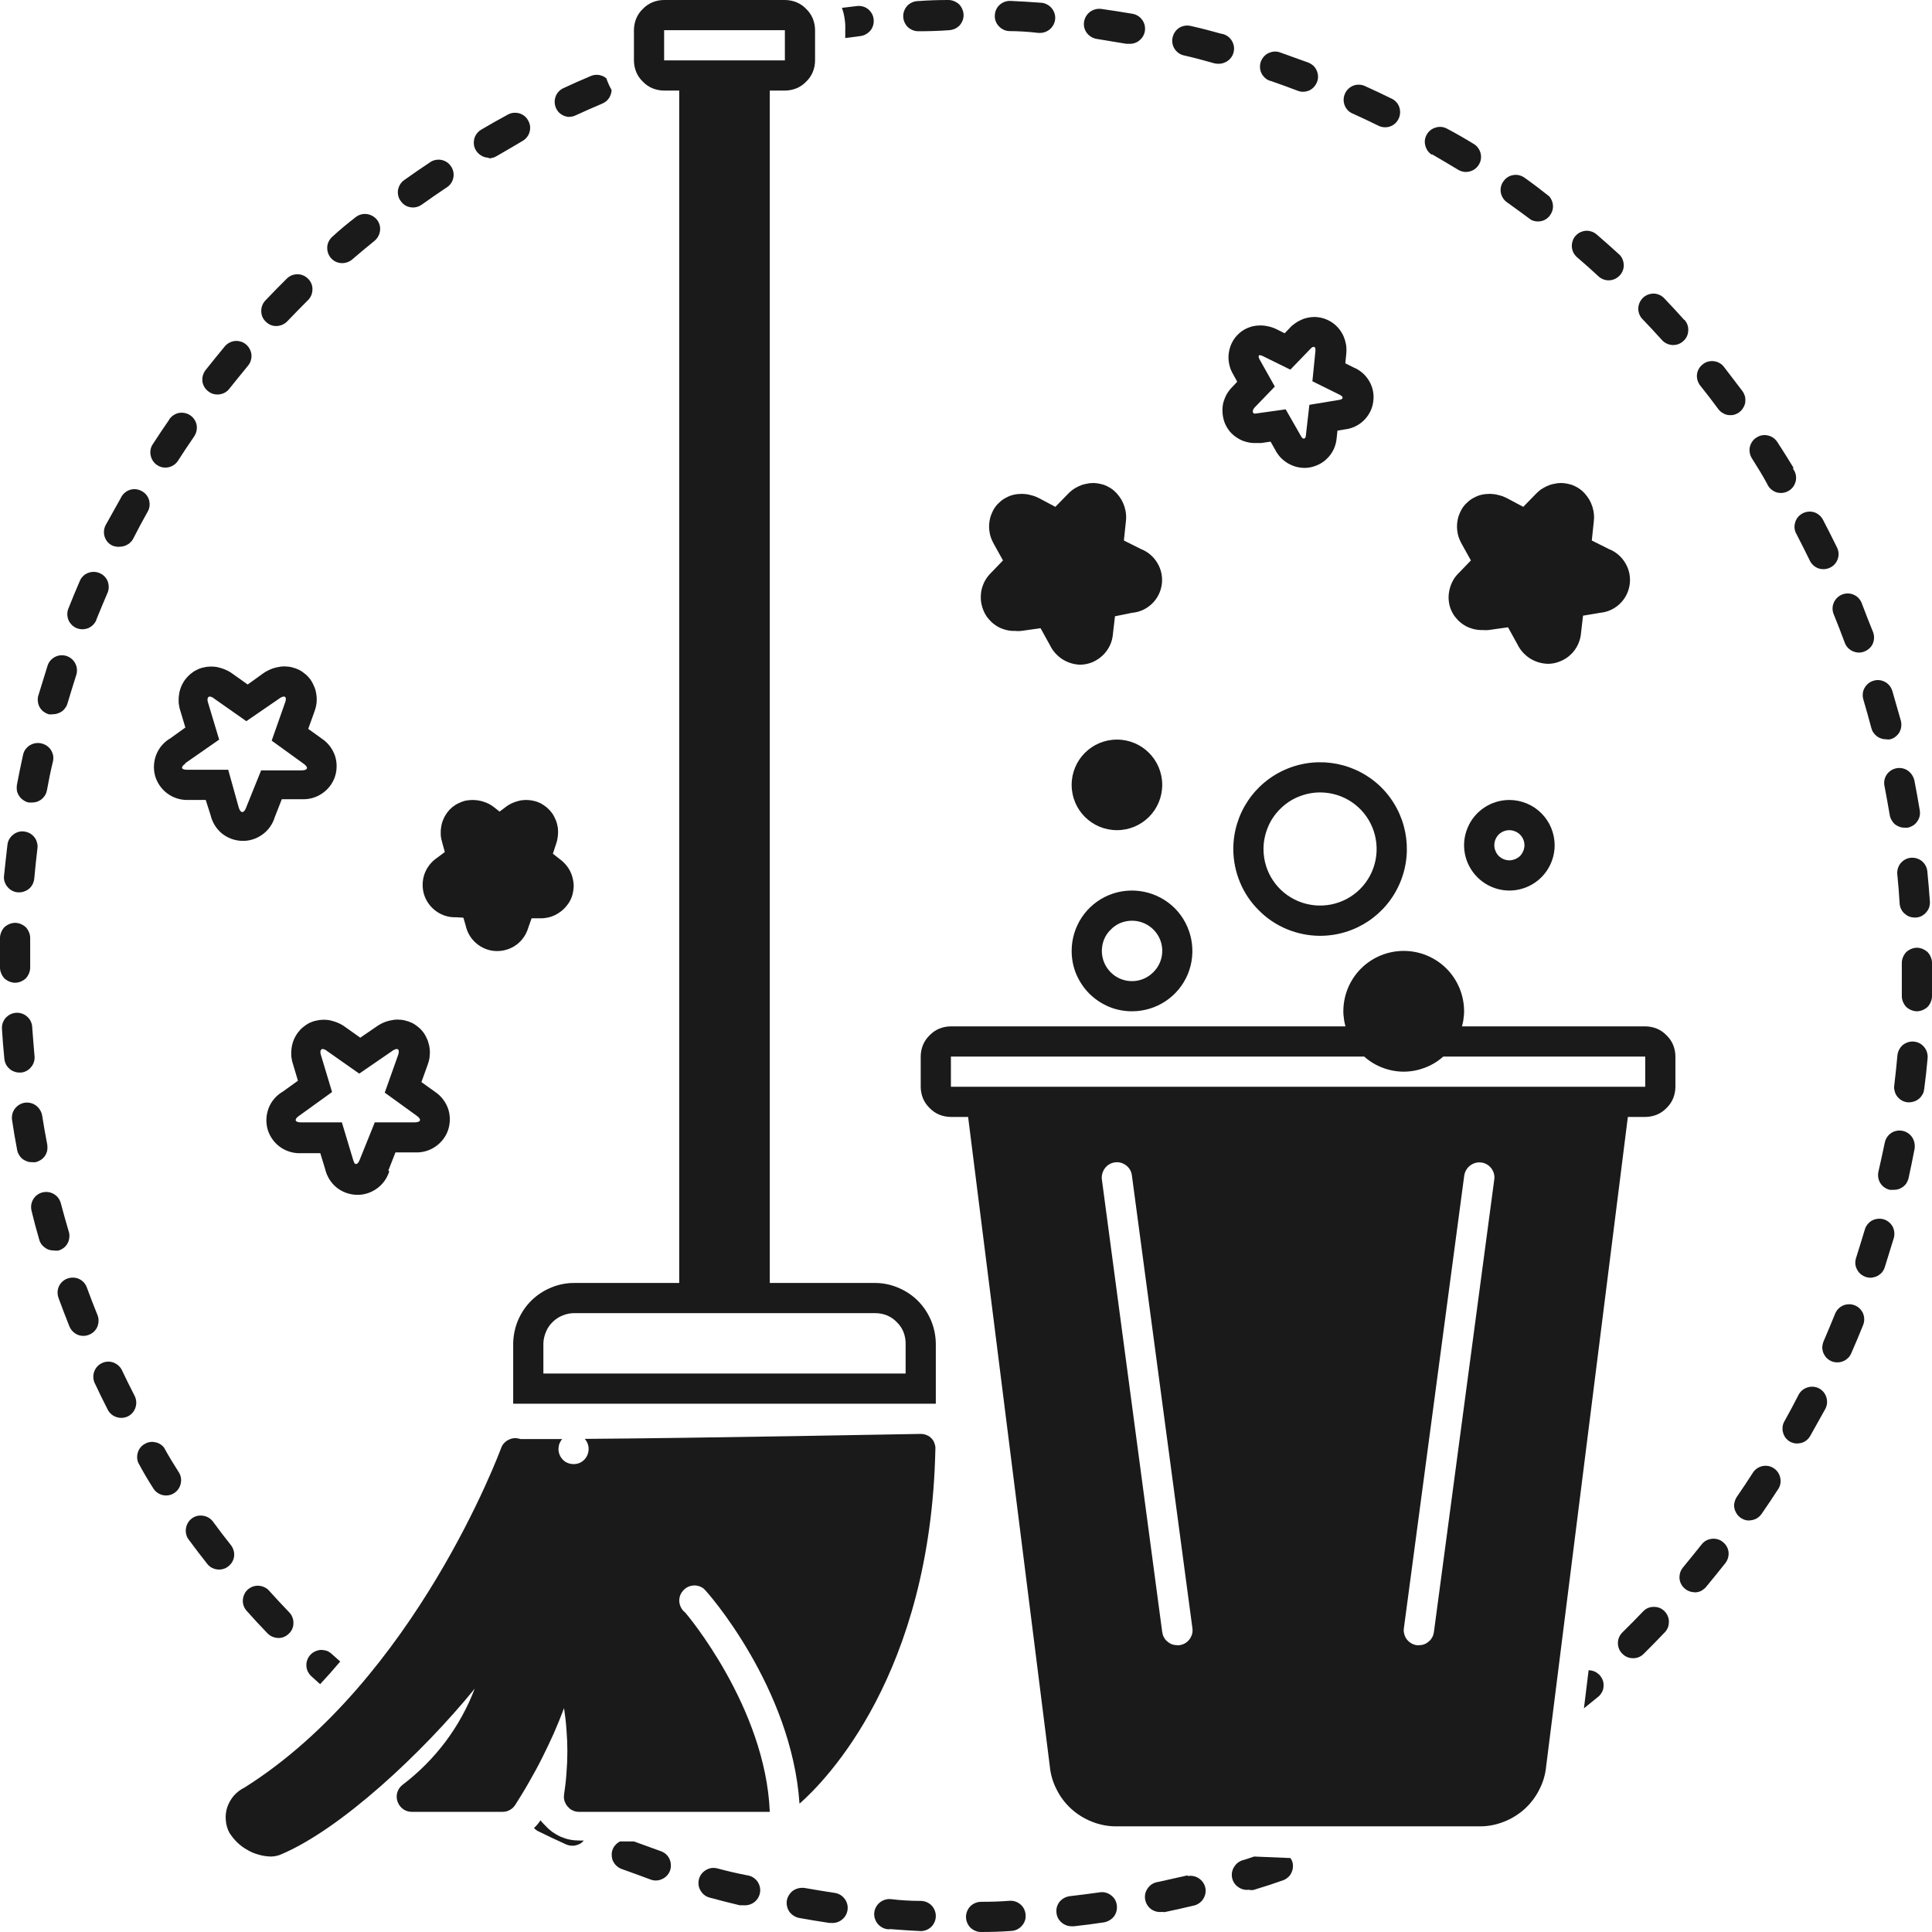 <svg version="1.2" baseProfile="tiny-ps" xmlns="http://www.w3.org/2000/svg" viewBox="0 0 128 128" width="80" height="80">
	<title>noun_cleaning-service_1978963-svg</title>
	<style>
		tspan { white-space:pre }
		.shp0 { fill: #1a1a1a } 
	</style>
	<path id="Layer" class="shp0" d="M7.14 93.4C7.26 93.63 7.47 93.81 7.73 93.89C7.98 93.97 8.25 93.95 8.49 93.83C8.72 93.71 8.9 93.5 8.98 93.24C9.06 92.99 9.04 92.72 8.92 92.48C8.62 91.9 8.33 91.31 8.05 90.72C7.92 90.5 7.72 90.34 7.48 90.26C7.24 90.18 6.98 90.2 6.75 90.31C6.52 90.42 6.34 90.61 6.25 90.85C6.16 91.08 6.16 91.34 6.25 91.58C6.54 92.19 6.83 92.8 7.14 93.4Z" />
	<path id="Layer" class="shp0" d="M10.19 98.66C10.34 98.87 10.56 99.01 10.81 99.06C11.07 99.11 11.33 99.06 11.54 98.92C11.76 98.78 11.91 98.56 11.97 98.31C12.03 98.07 12 97.8 11.87 97.58C11.52 97.03 11.18 96.48 10.87 95.91C10.72 95.72 10.51 95.59 10.27 95.55C10.03 95.5 9.79 95.54 9.58 95.67C9.37 95.79 9.21 95.98 9.14 96.21C9.06 96.44 9.07 96.69 9.16 96.91C9.48 97.51 9.82 98.09 10.19 98.66Z" />
	<path id="Layer" class="shp0" d="M16.42 105.31C16.32 105.4 16.24 105.5 16.19 105.62C16.13 105.74 16.1 105.87 16.09 106C16.08 106.13 16.1 106.26 16.14 106.38C16.19 106.51 16.25 106.62 16.34 106.72C16.79 107.23 17.25 107.72 17.72 108.21C17.9 108.4 18.16 108.51 18.42 108.52C18.69 108.53 18.94 108.43 19.13 108.24C19.33 108.06 19.44 107.81 19.44 107.54C19.45 107.28 19.35 107.02 19.17 106.83C18.72 106.36 18.27 105.88 17.83 105.39C17.74 105.29 17.64 105.21 17.52 105.16C17.4 105.1 17.27 105.07 17.14 105.06C17.01 105.05 16.88 105.07 16.76 105.11C16.63 105.16 16.52 105.22 16.42 105.31L16.42 105.31Z" />
	<path id="Layer" class="shp0" d="M13.73 103.61C13.89 103.82 14.13 103.95 14.4 103.98C14.66 104.01 14.93 103.94 15.13 103.77C15.34 103.61 15.48 103.37 15.51 103.11C15.54 102.84 15.46 102.58 15.3 102.37C14.89 101.86 14.5 101.34 14.11 100.81C13.95 100.6 13.72 100.46 13.45 100.42C13.19 100.38 12.92 100.44 12.71 100.6C12.5 100.76 12.36 100.99 12.32 101.26C12.28 101.52 12.34 101.79 12.5 102C12.9 102.54 13.31 103.08 13.73 103.61Z" />
	<path id="Layer" class="shp0" d="M37.7 7.74C37.74 7.74 37.77 7.74 37.81 7.73C37.84 7.73 37.88 7.73 37.91 7.72C37.95 7.71 37.99 7.7 38.02 7.69C38.05 7.68 38.09 7.66 38.12 7.65C38.71 7.38 39.31 7.11 39.91 6.86C40 6.82 40.08 6.77 40.16 6.71C40.23 6.65 40.29 6.58 40.35 6.5C40.4 6.42 40.44 6.33 40.47 6.24C40.5 6.15 40.52 6.06 40.52 5.96C40.49 5.9 40.45 5.84 40.42 5.78C40.39 5.72 40.36 5.65 40.33 5.59C40.3 5.53 40.28 5.46 40.25 5.4C40.22 5.33 40.2 5.27 40.18 5.2C40.11 5.14 40.04 5.09 39.96 5.05C39.88 5.02 39.79 4.99 39.7 4.97C39.62 4.96 39.53 4.95 39.44 4.96C39.35 4.97 39.26 4.99 39.18 5.02C38.56 5.28 37.94 5.55 37.33 5.84C37.12 5.93 36.95 6.1 36.85 6.3C36.75 6.51 36.72 6.74 36.77 6.96C36.82 7.19 36.94 7.39 37.12 7.53C37.3 7.67 37.52 7.75 37.75 7.75L37.7 7.74Z" />
	<path id="Layer" class="shp0" d="M2.15 77L2.34 77C2.47 76.97 2.59 76.92 2.7 76.85C2.81 76.78 2.9 76.69 2.98 76.58C3.05 76.47 3.1 76.35 3.13 76.22C3.15 76.09 3.15 75.96 3.13 75.83C3 75.16 2.89 74.52 2.79 73.89C2.74 73.63 2.59 73.4 2.38 73.24C2.16 73.08 1.89 73.02 1.63 73.06C1.37 73.1 1.14 73.25 0.98 73.46C0.82 73.68 0.76 73.95 0.8 74.21C0.9 74.88 1.01 75.54 1.14 76.21C1.16 76.32 1.21 76.43 1.27 76.53C1.33 76.63 1.41 76.72 1.5 76.79C1.59 76.86 1.7 76.91 1.81 76.95C1.92 76.99 2.03 77 2.15 77L2.15 77Z" />
	<path id="Layer" class="shp0" d="M2.6 82.13C2.63 82.24 2.68 82.34 2.74 82.43C2.81 82.52 2.89 82.6 2.98 82.66C3.07 82.73 3.17 82.78 3.27 82.81C3.38 82.84 3.49 82.85 3.6 82.85C3.62 82.85 3.65 82.86 3.67 82.86C3.69 82.86 3.72 82.86 3.74 82.86C3.76 82.86 3.79 82.86 3.81 82.86C3.83 82.86 3.86 82.85 3.88 82.85C4.01 82.81 4.12 82.75 4.23 82.67C4.33 82.59 4.41 82.49 4.48 82.37C4.54 82.26 4.58 82.13 4.59 82C4.61 81.87 4.6 81.74 4.56 81.61C4.37 80.98 4.2 80.35 4.03 79.72C3.96 79.46 3.8 79.24 3.57 79.11C3.34 78.97 3.07 78.94 2.81 79C2.55 79.07 2.33 79.23 2.2 79.46C2.06 79.69 2.03 79.96 2.09 80.22C2.24 80.85 2.41 81.48 2.6 82.13Z" />
	<path id="Layer" class="shp0" d="M1.07 67.1C0.94 67.11 0.81 67.14 0.69 67.2C0.57 67.26 0.47 67.34 0.38 67.43C0.29 67.53 0.23 67.65 0.18 67.77C0.14 67.9 0.12 68.03 0.13 68.16C0.17 68.83 0.22 69.49 0.29 70.16C0.3 70.28 0.34 70.4 0.39 70.51C0.45 70.62 0.52 70.72 0.62 70.8C0.71 70.89 0.81 70.95 0.93 70.99C1.04 71.04 1.17 71.06 1.29 71.06L1.39 71.06C1.52 71.05 1.64 71.01 1.76 70.95C1.87 70.89 1.97 70.81 2.05 70.71C2.14 70.61 2.2 70.5 2.24 70.38C2.28 70.26 2.3 70.13 2.29 70C2.23 69.33 2.18 68.67 2.13 68C2.12 67.87 2.08 67.75 2.02 67.63C1.96 67.52 1.88 67.42 1.78 67.34C1.68 67.25 1.57 67.19 1.45 67.15C1.33 67.11 1.2 67.09 1.07 67.1L1.07 67.1Z" />
	<path id="Layer" class="shp0" d="M4.6 87.88C4.7 88.12 4.89 88.32 5.14 88.43C5.38 88.53 5.66 88.53 5.9 88.43C6.15 88.33 6.35 88.14 6.45 87.9C6.55 87.65 6.56 87.38 6.46 87.13C6.21 86.52 5.98 85.91 5.75 85.29C5.66 85.04 5.47 84.84 5.23 84.73C4.98 84.62 4.71 84.62 4.46 84.71C4.21 84.8 4.01 84.99 3.9 85.23C3.79 85.48 3.79 85.75 3.88 86C4.11 86.63 4.35 87.25 4.6 87.88Z" />
	<path id="Layer" class="shp0" d="M20.56 109.64C20.47 109.74 20.4 109.85 20.36 109.97C20.31 110.1 20.29 110.23 20.3 110.36C20.3 110.49 20.34 110.62 20.39 110.74C20.45 110.85 20.52 110.96 20.62 111.05L21.21 111.58C21.67 111.09 22.11 110.59 22.54 110.08L21.98 109.58C21.88 109.49 21.77 109.42 21.65 109.37C21.52 109.33 21.39 109.31 21.26 109.31C21.13 109.32 21 109.35 20.88 109.41C20.76 109.46 20.65 109.54 20.56 109.64Z" />
	<path id="Layer" class="shp0" d="M32.39 10.49C32.43 10.49 32.48 10.49 32.52 10.48C32.56 10.47 32.61 10.46 32.65 10.45C32.69 10.44 32.73 10.43 32.77 10.41C32.81 10.39 32.85 10.37 32.89 10.35C33.46 10.02 34.03 9.69 34.6 9.35C34.83 9.22 35.01 9.01 35.08 8.76C35.16 8.5 35.13 8.23 35 8C34.88 7.76 34.67 7.59 34.41 7.51C34.16 7.44 33.88 7.46 33.65 7.59C33.06 7.91 32.47 8.24 31.88 8.59C31.69 8.7 31.55 8.87 31.46 9.07C31.38 9.28 31.37 9.5 31.42 9.71C31.48 9.92 31.61 10.11 31.78 10.24C31.95 10.37 32.16 10.45 32.38 10.45L32.39 10.49Z" />
	<path id="Layer" class="shp0" d="M35.81 120.6L35.81 120.6C35.78 120.65 35.75 120.69 35.71 120.74C35.68 120.78 35.65 120.82 35.61 120.87C35.57 120.91 35.54 120.95 35.5 120.99C35.46 121.03 35.42 121.07 35.38 121.11C35.4 121.13 35.42 121.15 35.44 121.17C35.47 121.2 35.49 121.21 35.51 121.23C35.54 121.25 35.56 121.27 35.59 121.29C35.62 121.3 35.64 121.32 35.67 121.33C36.28 121.63 36.89 121.92 37.51 122.2C37.61 122.24 37.71 122.27 37.82 122.28C37.93 122.29 38.03 122.29 38.14 122.26C38.24 122.24 38.34 122.2 38.44 122.15C38.53 122.09 38.61 122.02 38.68 121.94L38.39 121.94C38.18 121.94 37.96 121.92 37.75 121.88C37.55 121.84 37.34 121.77 37.15 121.69C36.95 121.6 36.77 121.49 36.59 121.37C36.42 121.24 36.26 121.1 36.12 120.94C36.09 120.91 36.06 120.89 36.04 120.86C36.01 120.83 35.98 120.8 35.96 120.78C35.93 120.75 35.91 120.72 35.88 120.69C35.86 120.66 35.83 120.63 35.81 120.6Z" />
	<path id="Layer" class="shp0" d="M24.82 15.95C25.02 15.78 25.15 15.54 25.18 15.27C25.21 15.01 25.13 14.75 24.96 14.54C24.79 14.34 24.55 14.21 24.28 14.18C24.02 14.15 23.76 14.23 23.55 14.4C23.03 14.8 22.51 15.23 22 15.7C21.81 15.88 21.69 16.12 21.68 16.38C21.67 16.64 21.75 16.89 21.92 17.09C22.09 17.29 22.33 17.41 22.59 17.43C22.85 17.45 23.11 17.37 23.31 17.21C23.81 16.78 24.31 16.36 24.82 15.95Z" />
	<path id="Layer" class="shp0" d="M27.94 13.56C28.47 13.18 29.01 12.81 29.56 12.44C29.8 12.3 29.97 12.07 30.03 11.8C30.09 11.53 30.04 11.25 29.88 11.02C29.73 10.79 29.49 10.64 29.22 10.59C28.95 10.55 28.67 10.61 28.45 10.78C27.89 11.15 27.33 11.54 26.78 11.93C26.56 12.08 26.42 12.32 26.37 12.58C26.33 12.84 26.39 13.11 26.55 13.32C26.7 13.54 26.93 13.69 27.19 13.73C27.46 13.78 27.72 13.71 27.94 13.56L27.94 13.56Z" />
	<path id="Layer" class="shp0" d="M19 18.46C18.52 18.93 18.05 19.42 17.58 19.91C17.4 20.1 17.3 20.36 17.31 20.62C17.31 20.89 17.42 21.14 17.62 21.32C17.81 21.51 18.06 21.61 18.33 21.6C18.59 21.59 18.85 21.48 19.03 21.29C19.48 20.82 19.94 20.35 20.41 19.88C20.6 19.69 20.7 19.44 20.7 19.17C20.71 18.91 20.6 18.65 20.41 18.47C20.23 18.28 19.97 18.17 19.71 18.17C19.44 18.17 19.19 18.27 19 18.46L19 18.46Z" />
	<path id="Layer" class="shp0" d="M123.36 40C123.27 39.74 123.08 39.52 122.83 39.41C122.58 39.29 122.29 39.29 122.04 39.39C121.78 39.5 121.58 39.7 121.48 39.96C121.38 40.21 121.39 40.5 121.51 40.75C121.76 41.36 121.99 41.97 122.22 42.58C122.31 42.83 122.5 43.03 122.74 43.14C122.98 43.25 123.26 43.27 123.5 43.17C123.75 43.08 123.96 42.9 124.07 42.66C124.18 42.41 124.19 42.14 124.1 41.89C123.86 41.3 123.61 40.67 123.36 40Z" />
	<path id="Layer" class="shp0" d="M120.81 34.5C120.7 34.25 120.49 34.05 120.23 33.95C119.97 33.86 119.68 33.88 119.43 34.01C119.18 34.14 119 34.36 118.93 34.63C118.85 34.9 118.89 35.18 119.04 35.42C119.34 36 119.63 36.58 119.92 37.17C120.04 37.4 120.25 37.58 120.49 37.66C120.74 37.74 121.01 37.72 121.24 37.61C121.48 37.5 121.66 37.3 121.75 37.05C121.84 36.81 121.83 36.54 121.72 36.3C121.43 35.7 121.12 35.1 120.81 34.5Z" />
	<path id="Layer" class="shp0" d="M118.83 31C118.48 30.42 118.12 29.85 117.75 29.28C117.6 29.06 117.38 28.9 117.12 28.85C116.86 28.79 116.59 28.84 116.37 28.99C116.14 29.13 115.99 29.36 115.93 29.62C115.88 29.88 115.93 30.15 116.07 30.37C116.42 30.92 116.76 31.47 117.07 32.04C117.18 32.31 117.4 32.51 117.67 32.61C117.95 32.7 118.25 32.67 118.5 32.52C118.75 32.38 118.92 32.13 118.98 31.84C119.03 31.56 118.96 31.27 118.78 31.04L118.83 31Z" />
	<path id="Layer" class="shp0" d="M125.37 45.77C125.29 45.52 125.12 45.3 124.89 45.18C124.65 45.05 124.38 45.02 124.13 45.1C123.87 45.17 123.66 45.35 123.53 45.58C123.4 45.81 123.38 46.09 123.45 46.34C123.64 46.97 123.81 47.6 123.98 48.23C124.01 48.34 124.05 48.44 124.12 48.54C124.18 48.63 124.26 48.71 124.35 48.78C124.44 48.85 124.54 48.9 124.65 48.93C124.75 48.97 124.87 48.98 124.98 48.98C125 48.98 125.02 48.98 125.04 48.99C125.06 48.99 125.08 48.99 125.11 48.99C125.13 48.99 125.15 48.99 125.17 48.99C125.19 48.98 125.21 48.98 125.23 48.98C125.36 48.95 125.48 48.89 125.58 48.81C125.68 48.73 125.77 48.63 125.84 48.52C125.9 48.4 125.95 48.28 125.96 48.15C125.98 48.02 125.97 47.89 125.94 47.76C125.75 47.08 125.56 46.42 125.37 45.77Z" />
	<path id="Layer" class="shp0" d="M126.86 60.79L126.93 60.79C127.06 60.78 127.19 60.75 127.31 60.69C127.42 60.63 127.53 60.55 127.61 60.45C127.7 60.35 127.77 60.24 127.81 60.12C127.85 59.99 127.87 59.86 127.86 59.73C127.81 59.06 127.76 58.4 127.69 57.73C127.68 57.6 127.64 57.47 127.58 57.36C127.52 57.24 127.43 57.14 127.33 57.05C127.23 56.97 127.11 56.91 126.99 56.87C126.86 56.83 126.73 56.82 126.6 56.83C126.47 56.84 126.34 56.88 126.23 56.94C126.11 57 126.01 57.09 125.92 57.19C125.84 57.29 125.78 57.41 125.74 57.53C125.7 57.66 125.69 57.79 125.7 57.92C125.77 58.59 125.82 59.25 125.86 59.92C125.88 60.04 125.91 60.16 125.97 60.26C126.03 60.37 126.1 60.47 126.2 60.54C126.29 60.62 126.39 60.69 126.51 60.73C126.62 60.77 126.74 60.79 126.86 60.79L126.86 60.79Z" />
	<path id="Layer" class="shp0" d="M124.85 52.06C124.98 52.73 125.09 53.37 125.2 54C125.22 54.12 125.26 54.23 125.32 54.33C125.38 54.44 125.45 54.53 125.54 54.61C125.63 54.68 125.74 54.74 125.85 54.78C125.96 54.82 126.08 54.84 126.2 54.84L126.36 54.84C126.49 54.82 126.61 54.77 126.73 54.7C126.84 54.64 126.94 54.54 127.01 54.44C127.09 54.33 127.15 54.21 127.18 54.08C127.21 53.95 127.21 53.82 127.19 53.69C127.08 53.02 126.96 52.36 126.83 51.69C126.76 51.43 126.61 51.2 126.39 51.05C126.17 50.9 125.9 50.85 125.64 50.9C125.38 50.95 125.15 51.1 125 51.32C124.85 51.54 124.8 51.81 124.85 52.07L124.85 52.06Z" />
	<path id="Layer" class="shp0" d="M42 122L41.08 122C41.02 122.03 40.97 122.06 40.92 122.1C40.87 122.13 40.83 122.17 40.79 122.22C40.74 122.26 40.71 122.31 40.67 122.37C40.64 122.42 40.61 122.47 40.59 122.53C40.54 122.65 40.52 122.78 40.53 122.91C40.53 123.05 40.56 123.18 40.61 123.3C40.67 123.41 40.74 123.52 40.84 123.61C40.93 123.7 41.05 123.77 41.17 123.82C41.84 124.06 42.48 124.29 43.09 124.52C43.34 124.62 43.63 124.61 43.87 124.49C44.12 124.38 44.31 124.17 44.4 123.91C44.48 123.66 44.46 123.37 44.34 123.13C44.22 122.89 44 122.71 43.74 122.63C43.2 122.43 42.62 122.22 42 122Z" />
	<path id="Layer" class="shp0" d="M1.18 59.12L1.27 59.12C1.39 59.12 1.52 59.1 1.63 59.05C1.75 59.01 1.86 58.94 1.95 58.86C2.04 58.78 2.11 58.68 2.17 58.57C2.22 58.45 2.26 58.33 2.27 58.21C2.33 57.54 2.4 56.88 2.48 56.21C2.5 56.08 2.49 55.95 2.45 55.82C2.42 55.69 2.36 55.57 2.28 55.47C2.2 55.37 2.1 55.28 1.98 55.21C1.87 55.15 1.74 55.11 1.61 55.09C1.48 55.07 1.34 55.08 1.21 55.12C1.08 55.16 0.96 55.22 0.86 55.31C0.75 55.39 0.67 55.5 0.6 55.62C0.54 55.73 0.5 55.87 0.49 56C0.41 56.67 0.34 57.33 0.27 58C0.25 58.13 0.26 58.27 0.3 58.4C0.34 58.53 0.4 58.65 0.49 58.75C0.57 58.86 0.68 58.94 0.8 59.01C0.91 59.07 1.05 59.11 1.18 59.12L1.18 59.12Z" />
	<path id="Layer" class="shp0" d="M2.73 49.25C2.6 49.22 2.47 49.22 2.34 49.24C2.21 49.26 2.09 49.31 1.97 49.38C1.86 49.45 1.77 49.54 1.69 49.64C1.61 49.75 1.56 49.87 1.53 50C1.38 50.67 1.25 51.33 1.12 52C1.1 52.13 1.1 52.26 1.12 52.39C1.15 52.52 1.2 52.64 1.28 52.75C1.35 52.86 1.45 52.95 1.56 53.02C1.67 53.1 1.79 53.15 1.92 53.17L2.11 53.17C2.23 53.17 2.34 53.15 2.45 53.12C2.56 53.08 2.67 53.02 2.76 52.95C2.85 52.87 2.93 52.78 2.99 52.68C3.05 52.58 3.09 52.47 3.11 52.36C3.23 51.69 3.36 51.05 3.51 50.44C3.54 50.31 3.54 50.18 3.52 50.05C3.49 49.92 3.44 49.79 3.37 49.68C3.3 49.57 3.2 49.48 3.09 49.4C2.98 49.33 2.86 49.28 2.73 49.25Z" />
	<path id="Layer" class="shp0" d="M14.9 22.94C14.47 23.46 14.04 23.99 13.62 24.52C13.46 24.73 13.38 24.99 13.41 25.26C13.44 25.52 13.58 25.76 13.79 25.92C13.99 26.09 14.26 26.16 14.52 26.13C14.79 26.1 15.03 25.97 15.19 25.76C15.6 25.25 16.01 24.74 16.43 24.23C16.6 24.03 16.68 23.76 16.66 23.5C16.63 23.23 16.5 22.99 16.3 22.82C16.1 22.65 15.83 22.57 15.57 22.59C15.3 22.62 15.06 22.75 14.89 22.95L14.9 22.94Z" />
	<path id="Layer" class="shp0" d="M1 65.11C1.13 65.11 1.26 65.08 1.38 65.03C1.5 64.98 1.61 64.91 1.71 64.82C1.8 64.72 1.87 64.61 1.92 64.49C1.97 64.37 2 64.24 2 64.11L2 64C2 63.38 2 62.76 2 62.14C2 62.01 1.97 61.88 1.92 61.76C1.87 61.64 1.8 61.53 1.71 61.43C1.61 61.34 1.5 61.27 1.38 61.22C1.26 61.17 1.13 61.14 1 61.14L1 61.14C0.87 61.14 0.74 61.17 0.62 61.22C0.5 61.27 0.39 61.34 0.29 61.43C0.2 61.53 0.13 61.64 0.08 61.76C0.03 61.88 0 62.01 0 62.14C0 62.71 0 63.33 0 64L0 64.11C0 64.24 0.03 64.37 0.08 64.49C0.13 64.61 0.2 64.72 0.29 64.82C0.39 64.91 0.5 64.98 0.62 65.03C0.74 65.08 0.87 65.11 1 65.11Z" />
	<path id="Layer" class="shp0" d="M4.46 46.64C4.65 46.01 4.84 45.39 5.04 44.76C5.13 44.51 5.12 44.22 5 43.98C4.88 43.73 4.67 43.55 4.41 43.46C4.15 43.38 3.87 43.4 3.63 43.53C3.39 43.66 3.21 43.88 3.14 44.14C2.93 44.81 2.73 45.45 2.54 46.08C2.5 46.21 2.49 46.34 2.51 46.47C2.52 46.6 2.56 46.73 2.62 46.84C2.69 46.96 2.77 47.06 2.87 47.14C2.98 47.22 3.09 47.28 3.22 47.32C3.24 47.32 3.27 47.33 3.29 47.33C3.31 47.33 3.34 47.33 3.36 47.33C3.38 47.33 3.41 47.33 3.43 47.33C3.45 47.33 3.48 47.32 3.5 47.32C3.61 47.32 3.71 47.31 3.81 47.27C3.91 47.24 4 47.2 4.09 47.14C4.18 47.08 4.25 47 4.31 46.92C4.38 46.83 4.43 46.74 4.46 46.64Z" />
	<path id="Layer" class="shp0" d="M6.38 41.06C6.63 40.45 6.88 39.84 7.14 39.24C7.23 39 7.22 38.74 7.13 38.5C7.03 38.26 6.84 38.07 6.6 37.97C6.37 37.87 6.1 37.86 5.86 37.95C5.62 38.03 5.42 38.21 5.31 38.44C5.04 39.06 4.78 39.69 4.53 40.32C4.43 40.57 4.44 40.84 4.54 41.09C4.65 41.33 4.84 41.52 5.09 41.62C5.34 41.72 5.61 41.71 5.86 41.61C6.1 41.5 6.29 41.31 6.39 41.06L6.38 41.06Z" />
	<path id="Layer" class="shp0" d="M11.22 27.79C10.83 28.35 10.46 28.91 10.09 29.48C9.96 29.7 9.93 29.97 9.99 30.21C10.05 30.46 10.2 30.68 10.42 30.82C10.63 30.96 10.89 31.01 11.15 30.96C11.4 30.91 11.62 30.77 11.77 30.56C12.12 30.01 12.49 29.46 12.86 28.92C13.01 28.7 13.07 28.43 13.03 28.17C12.98 27.9 12.83 27.67 12.61 27.52C12.39 27.37 12.11 27.31 11.85 27.36C11.59 27.41 11.36 27.57 11.21 27.79L11.22 27.79Z" />
	<path id="Layer" class="shp0" d="M7.94 36.22C8.03 36.22 8.12 36.21 8.21 36.18C8.3 36.16 8.38 36.12 8.46 36.07C8.54 36.03 8.61 35.97 8.67 35.9C8.74 35.84 8.79 35.76 8.83 35.68C9.13 35.09 9.44 34.51 9.76 33.94C9.91 33.71 9.95 33.42 9.88 33.15C9.81 32.88 9.63 32.66 9.38 32.53C9.14 32.4 8.85 32.37 8.59 32.46C8.33 32.55 8.11 32.75 8 33C7.67 33.59 7.34 34.19 7 34.79C6.94 34.91 6.9 35.03 6.89 35.17C6.88 35.3 6.89 35.43 6.93 35.55C6.97 35.68 7.04 35.8 7.12 35.9C7.21 36 7.31 36.08 7.43 36.14C7.47 36.16 7.51 36.17 7.55 36.18C7.59 36.2 7.64 36.21 7.68 36.21C7.72 36.22 7.77 36.22 7.81 36.23C7.85 36.23 7.9 36.22 7.94 36.22Z" />
	<path id="Layer" class="shp0" d="M101 11.77C100.78 11.62 100.52 11.55 100.25 11.6C99.99 11.64 99.76 11.79 99.61 12.01C99.45 12.22 99.39 12.49 99.43 12.75C99.48 13.01 99.62 13.25 99.84 13.4C100.37 13.78 100.9 14.17 101.43 14.56C101.64 14.67 101.88 14.7 102.11 14.65C102.34 14.6 102.54 14.47 102.68 14.28C102.82 14.1 102.9 13.87 102.89 13.63C102.88 13.4 102.79 13.17 102.63 13C102.09 12.57 101.55 12.16 101 11.77Z" />
	<path id="Layer" class="shp0" d="M94.87 10.22C95.44 10.55 96 10.88 96.56 11.22C96.79 11.37 97.06 11.43 97.33 11.37C97.6 11.31 97.83 11.15 97.97 10.92C98.12 10.69 98.16 10.41 98.09 10.14C98.02 9.88 97.85 9.65 97.61 9.52C97.04 9.17 96.45 8.83 95.86 8.52C95.63 8.4 95.37 8.37 95.12 8.45C94.87 8.52 94.66 8.68 94.53 8.91C94.4 9.13 94.36 9.39 94.43 9.64C94.49 9.89 94.64 10.11 94.86 10.25L94.87 10.22Z" />
	<path id="Layer" class="shp0" d="M112.26 105.5C112.33 105.5 112.41 105.49 112.48 105.48C112.55 105.46 112.62 105.44 112.69 105.41C112.75 105.37 112.81 105.34 112.87 105.29C112.93 105.25 112.98 105.2 113.03 105.14C113.46 104.62 113.89 104.09 114.31 103.56C114.47 103.35 114.55 103.09 114.52 102.82C114.49 102.56 114.35 102.32 114.14 102.16C113.94 101.99 113.67 101.92 113.41 101.95C113.14 101.98 112.9 102.11 112.74 102.32C112.33 102.83 111.92 103.34 111.5 103.85C111.38 104 111.3 104.17 111.28 104.36C111.25 104.55 111.28 104.74 111.36 104.91C111.44 105.08 111.57 105.23 111.73 105.33C111.89 105.43 112.07 105.49 112.26 105.49L112.26 105.5Z" />
	<path id="Layer" class="shp0" d="M110.28 106.75C110.19 106.66 110.08 106.58 109.96 106.53C109.84 106.48 109.71 106.46 109.58 106.46C109.44 106.46 109.31 106.48 109.19 106.53C109.07 106.58 108.96 106.66 108.87 106.75C108.42 107.22 107.96 107.69 107.49 108.15C107.3 108.34 107.19 108.59 107.19 108.85C107.19 109.12 107.29 109.38 107.48 109.56C107.66 109.75 107.91 109.86 108.18 109.86C108.44 109.87 108.7 109.77 108.89 109.58C109.37 109.11 109.84 108.62 110.31 108.13C110.4 108.04 110.46 107.93 110.51 107.81C110.55 107.69 110.57 107.56 110.57 107.43C110.57 107.31 110.54 107.18 110.49 107.06C110.44 106.95 110.37 106.84 110.28 106.75L110.28 106.75Z" />
	<path id="Layer" class="shp0" d="M104.38 15.63C104.29 15.73 104.23 15.84 104.19 15.97C104.15 16.09 104.13 16.22 104.14 16.36C104.15 16.49 104.18 16.61 104.24 16.73C104.3 16.85 104.38 16.95 104.48 17.04C104.98 17.47 105.47 17.9 105.95 18.35C106.15 18.51 106.4 18.59 106.65 18.57C106.91 18.55 107.14 18.43 107.31 18.25C107.49 18.06 107.58 17.82 107.58 17.56C107.57 17.31 107.48 17.06 107.3 16.88C106.8 16.42 106.29 15.97 105.78 15.53C105.68 15.45 105.57 15.38 105.44 15.34C105.32 15.3 105.19 15.28 105.06 15.29C104.93 15.3 104.8 15.34 104.69 15.39C104.57 15.45 104.47 15.53 104.38 15.63L104.38 15.63Z" />
	<path id="Layer" class="shp0" d="M104.94 113.18L105.94 112.37C106.03 112.28 106.1 112.18 106.16 112.06C106.21 111.95 106.24 111.82 106.24 111.7C106.25 111.57 106.23 111.44 106.19 111.33C106.15 111.21 106.08 111.1 106 111C105.95 110.95 105.9 110.9 105.84 110.86C105.79 110.81 105.73 110.78 105.66 110.75C105.6 110.72 105.53 110.7 105.46 110.68C105.39 110.67 105.32 110.66 105.25 110.66L104.94 113.18Z" />
	<path id="Layer" class="shp0" d="M115.23 27.31C115.34 27.23 115.43 27.13 115.49 27.02C115.56 26.91 115.61 26.78 115.63 26.65C115.64 26.52 115.64 26.39 115.61 26.26C115.57 26.14 115.52 26.02 115.44 25.91C115.03 25.37 114.62 24.83 114.21 24.3C114.05 24.09 113.81 23.96 113.54 23.93C113.28 23.9 113.01 23.97 112.81 24.14C112.6 24.3 112.46 24.54 112.43 24.8C112.4 25.07 112.48 25.33 112.64 25.54C113.05 26.05 113.45 26.57 113.84 27.1C113.92 27.21 114.02 27.3 114.13 27.36C114.24 27.43 114.37 27.48 114.5 27.5C114.63 27.51 114.76 27.51 114.89 27.48C115.01 27.44 115.13 27.39 115.24 27.31L115.23 27.31Z" />
	<path id="Layer" class="shp0" d="M111.59 21.2C111.14 20.7 110.68 20.2 110.21 19.71C110.02 19.54 109.78 19.45 109.53 19.45C109.27 19.46 109.03 19.56 108.85 19.73C108.67 19.91 108.56 20.14 108.54 20.4C108.53 20.65 108.61 20.9 108.77 21.09C109.22 21.56 109.67 22.04 110.11 22.53C110.29 22.73 110.54 22.84 110.8 22.86C111.07 22.87 111.33 22.78 111.52 22.6C111.72 22.43 111.84 22.18 111.85 21.91C111.87 21.65 111.78 21.39 111.6 21.19L111.59 21.2Z" />
	<path id="Layer" class="shp0" d="M115.89 100.73C115.97 100.73 116.05 100.72 116.13 100.7C116.21 100.68 116.28 100.65 116.35 100.62C116.42 100.58 116.49 100.53 116.55 100.48C116.61 100.43 116.66 100.37 116.71 100.3C117.1 99.74 117.47 99.18 117.84 98.61C117.97 98.39 118 98.12 117.94 97.88C117.88 97.63 117.73 97.41 117.51 97.27C117.3 97.13 117.04 97.08 116.78 97.13C116.53 97.18 116.31 97.32 116.16 97.53C115.81 98.08 115.44 98.63 115.07 99.17C114.97 99.32 114.91 99.5 114.89 99.68C114.88 99.86 114.92 100.04 115.01 100.2C115.09 100.36 115.22 100.5 115.37 100.59C115.53 100.69 115.71 100.74 115.89 100.74L115.89 100.73Z" />
	<path id="Layer" class="shp0" d="M126.44 78.09C126.59 77.42 126.72 76.76 126.85 76.09C126.88 75.83 126.83 75.56 126.68 75.34C126.53 75.12 126.3 74.97 126.04 74.92C125.78 74.87 125.51 74.92 125.29 75.07C125.07 75.22 124.92 75.45 124.87 75.71C124.73 76.38 124.59 77.02 124.45 77.63C124.42 77.76 124.42 77.89 124.44 78.02C124.46 78.15 124.51 78.28 124.58 78.39C124.65 78.5 124.74 78.6 124.85 78.67C124.96 78.75 125.08 78.8 125.21 78.83L125.43 78.83C125.54 78.83 125.66 78.82 125.76 78.79C125.87 78.76 125.97 78.7 126.07 78.64C126.16 78.57 126.24 78.49 126.3 78.4C126.36 78.3 126.41 78.2 126.44 78.09Z" />
	<path id="Layer" class="shp0" d="M127 62.79C126.87 62.79 126.74 62.82 126.62 62.87C126.5 62.92 126.39 62.99 126.29 63.08C126.2 63.18 126.13 63.29 126.08 63.41C126.03 63.53 126 63.66 126 63.79L126 64C126 64.67 126 65.33 126 66C126 66.13 126.03 66.26 126.08 66.38C126.13 66.5 126.2 66.61 126.29 66.71C126.39 66.8 126.5 66.87 126.62 66.92C126.74 66.97 126.87 67 127 67L127 67C127.13 67 127.26 66.97 127.38 66.92C127.5 66.87 127.61 66.8 127.71 66.71C127.8 66.61 127.87 66.5 127.92 66.38C127.97 66.26 128 66.13 128 66C128 65.33 128 64.67 128 64L128 63.79C128 63.66 127.97 63.53 127.92 63.41C127.87 63.29 127.8 63.18 127.71 63.08C127.61 62.99 127.5 62.92 127.38 62.87C127.26 62.82 127.13 62.79 127 62.79Z" />
	<path id="Layer" class="shp0" d="M127.49 72.1C127.58 71.43 127.65 70.77 127.71 70.1C127.73 69.84 127.65 69.57 127.48 69.37C127.31 69.16 127.07 69.03 126.8 69.01C126.54 68.98 126.28 69.07 126.07 69.23C125.87 69.4 125.74 69.65 125.71 69.91C125.65 70.58 125.58 71.24 125.5 71.91C125.48 72.04 125.49 72.17 125.53 72.3C125.56 72.43 125.62 72.55 125.7 72.65C125.78 72.75 125.88 72.84 126 72.91C126.11 72.97 126.24 73.01 126.37 73.03L126.5 73.03C126.62 73.03 126.75 73 126.86 72.96C126.98 72.91 127.09 72.84 127.18 72.76C127.27 72.67 127.34 72.57 127.4 72.46C127.45 72.35 127.48 72.22 127.49 72.1L127.49 72.1Z" />
	<path id="Layer" class="shp0" d="M118.58 95.51C118.69 95.57 118.82 95.61 118.95 95.63C119.08 95.64 119.21 95.63 119.34 95.6C119.47 95.56 119.59 95.5 119.69 95.42C119.79 95.34 119.88 95.23 119.94 95.12C120.27 94.53 120.61 93.93 120.94 93.33C121.06 93.09 121.08 92.82 121 92.57C120.92 92.31 120.74 92.1 120.51 91.98C120.27 91.86 120 91.84 119.75 91.92C119.49 92 119.28 92.18 119.16 92.41C118.86 93 118.55 93.58 118.23 94.15C118.16 94.26 118.12 94.39 118.1 94.52C118.09 94.64 118.09 94.78 118.13 94.9C118.16 95.03 118.22 95.15 118.29 95.25C118.37 95.35 118.47 95.44 118.58 95.51Z" />
	<path id="Layer" class="shp0" d="M123.87 84.65C123.98 84.66 124.09 84.64 124.19 84.61C124.3 84.58 124.4 84.54 124.49 84.47C124.58 84.41 124.66 84.34 124.72 84.25C124.79 84.16 124.84 84.06 124.87 83.96C125.08 83.29 125.28 82.65 125.47 82.02C125.54 81.77 125.51 81.49 125.39 81.26C125.26 81.03 125.04 80.85 124.79 80.78C124.54 80.71 124.26 80.74 124.03 80.86C123.8 80.99 123.62 81.21 123.55 81.46C123.36 82.09 123.17 82.71 122.97 83.34C122.93 83.46 122.91 83.6 122.92 83.73C122.93 83.86 122.97 83.99 123.03 84.1C123.09 84.22 123.17 84.32 123.27 84.41C123.37 84.49 123.49 84.56 123.61 84.6C123.63 84.61 123.65 84.61 123.67 84.62C123.7 84.62 123.72 84.63 123.74 84.63C123.76 84.64 123.78 84.64 123.8 84.64C123.83 84.65 123.85 84.65 123.87 84.65Z" />
	<path id="Layer" class="shp0" d="M121.73 90.26C121.83 90.26 121.92 90.25 122.02 90.22C122.11 90.19 122.2 90.15 122.28 90.1C122.36 90.04 122.43 89.98 122.5 89.91C122.56 89.83 122.61 89.75 122.65 89.66C122.92 89.04 123.19 88.41 123.44 87.78C123.54 87.53 123.53 87.26 123.43 87.01C123.32 86.77 123.13 86.58 122.88 86.48C122.63 86.38 122.36 86.39 122.11 86.49C121.87 86.6 121.68 86.79 121.58 87.04C121.33 87.65 121.08 88.26 120.82 88.86C120.77 88.98 120.74 89.11 120.73 89.24C120.73 89.37 120.75 89.5 120.8 89.63C120.85 89.75 120.92 89.86 121.01 89.96C121.1 90.05 121.21 90.13 121.33 90.18C121.36 90.19 121.39 90.21 121.43 90.22C121.46 90.23 121.49 90.23 121.53 90.24C121.56 90.25 121.59 90.25 121.63 90.26C121.66 90.26 121.7 90.26 121.73 90.26L121.73 90.26Z" />
	<path id="Layer" class="shp0" d="M66.79 2.06C67.46 2.06 68.12 2.1 68.79 2.18L68.87 2.18C69.14 2.19 69.39 2.09 69.59 1.91C69.78 1.73 69.9 1.48 69.91 1.22C69.92 0.95 69.82 0.7 69.64 0.5C69.46 0.31 69.21 0.19 68.95 0.18C68.28 0.13 67.62 0.09 66.95 0.06C66.69 0.05 66.43 0.14 66.23 0.32C66.03 0.5 65.92 0.75 65.91 1.02C65.89 1.28 65.99 1.54 66.17 1.73C66.35 1.93 66.6 2.05 66.86 2.06L66.79 2.06Z" />
	<path id="Layer" class="shp0" d="M65 126C64.73 126 64.48 126.11 64.29 126.29C64.11 126.48 64 126.73 64 127C64 127.27 64.11 127.52 64.29 127.71C64.48 127.89 64.73 128 65 128L65 128C65.67 128 66.33 127.98 67 127.93C67.26 127.92 67.51 127.8 67.69 127.6C67.87 127.41 67.97 127.15 67.95 126.89C67.94 126.62 67.83 126.37 67.63 126.19C67.43 126.01 67.17 125.92 66.91 125.93C66.3 125.98 65.67 126 65 126Z" />
	<path id="Layer" class="shp0" d="M47.54 123.79C47.28 123.72 47.01 123.75 46.78 123.89C46.55 124.02 46.38 124.23 46.31 124.49C46.24 124.75 46.27 125.02 46.41 125.25C46.54 125.48 46.75 125.65 47.01 125.72C47.68 125.9 48.34 126.07 49.01 126.23L49.25 126.23C49.51 126.25 49.78 126.18 49.99 126.01C50.19 125.85 50.33 125.61 50.36 125.34C50.39 125.08 50.31 124.82 50.15 124.61C49.98 124.4 49.74 124.27 49.48 124.24C48.81 124.11 48.17 123.96 47.54 123.79Z" />
	<path id="Layer" class="shp0" d="M59 127.81C59.67 127.86 60.33 127.91 61 127.94L61 127.94C61.27 127.94 61.52 127.83 61.71 127.65C61.89 127.46 62 127.21 62 126.94C62 126.67 61.89 126.42 61.71 126.23C61.52 126.05 61.27 125.94 61 125.94C60.33 125.94 59.67 125.9 59 125.82C58.74 125.8 58.47 125.89 58.27 126.06C58.07 126.23 57.94 126.48 57.92 126.74C57.9 127 57.99 127.27 58.16 127.47C58.33 127.67 58.58 127.8 58.84 127.82L59 127.81Z" />
	<path id="Layer" class="shp0" d="M72.88 125.37C72.21 125.46 71.56 125.55 70.93 125.62C70.67 125.64 70.42 125.76 70.24 125.95C70.06 126.15 69.97 126.41 69.99 126.67C70 126.94 70.12 127.19 70.32 127.36C70.52 127.54 70.78 127.63 71.04 127.62L71.15 127.62C71.82 127.55 72.48 127.46 73.15 127.36C73.41 127.31 73.65 127.17 73.81 126.96C73.96 126.75 74.03 126.48 73.99 126.22C73.96 125.95 73.82 125.72 73.6 125.56C73.39 125.4 73.12 125.33 72.86 125.37L72.88 125.37Z" />
	<path id="Layer" class="shp0" d="M53.29 125.08C53.03 125.05 52.76 125.11 52.54 125.26C52.33 125.42 52.18 125.65 52.13 125.91C52.09 126.17 52.15 126.44 52.3 126.66C52.46 126.87 52.69 127.02 52.95 127.07C53.62 127.19 54.28 127.3 54.95 127.4L55.09 127.4C55.35 127.42 55.62 127.33 55.82 127.15C56.02 126.98 56.14 126.73 56.16 126.47C56.18 126.21 56.09 125.94 55.91 125.74C55.74 125.54 55.49 125.42 55.23 125.4C54.58 125.3 53.94 125.19 53.29 125.08Z" />
	<path id="Layer" class="shp0" d="M57 2.39C57.26 2.36 57.5 2.22 57.67 2.02C57.84 1.81 57.91 1.54 57.88 1.28C57.86 1.02 57.72 0.78 57.52 0.61C57.31 0.44 57.04 0.37 56.78 0.4L55.78 0.52C55.82 0.64 55.86 0.76 55.89 0.88C55.92 1 55.94 1.13 55.96 1.25C55.98 1.37 55.99 1.5 56 1.62C56 1.75 56.01 1.87 56 2L56 2.52L57 2.39Z" />
	<path id="Layer" class="shp0" d="M63.84 1C63.84 0.87 63.81 0.74 63.76 0.62C63.71 0.5 63.64 0.39 63.55 0.29C63.45 0.2 63.34 0.13 63.22 0.08C63.1 0.03 62.97 0 62.84 0C62.17 0 61.51 0.02 60.84 0.07C60.57 0.07 60.32 0.18 60.13 0.36C59.95 0.55 59.84 0.8 59.84 1.07C59.84 1.34 59.95 1.59 60.13 1.78C60.32 1.96 60.57 2.07 60.84 2.07L60.89 2.07C61.56 2.07 62.22 2.05 62.89 2C63.02 1.99 63.14 1.96 63.26 1.91C63.37 1.86 63.48 1.78 63.57 1.69C63.65 1.6 63.72 1.49 63.77 1.37C63.82 1.25 63.84 1.13 63.84 1Z" />
	<path id="Layer" class="shp0" d="M74.61 2.9L74.78 2.9C75.04 2.92 75.31 2.84 75.51 2.66C75.71 2.49 75.84 2.25 75.86 1.98C75.88 1.72 75.8 1.46 75.63 1.26C75.46 1.05 75.21 0.93 74.95 0.9C74.28 0.79 73.62 0.68 72.95 0.59C72.69 0.56 72.42 0.63 72.21 0.79C72 0.95 71.86 1.19 71.82 1.45C71.78 1.71 71.85 1.98 72.01 2.19C72.17 2.4 72.41 2.54 72.67 2.58L74.61 2.9Z" />
	<path id="Layer" class="shp0" d="M84.12 5.34C84.74 5.55 85.36 5.78 85.97 6.01C86 6.02 86.03 6.03 86.06 6.04C86.09 6.05 86.12 6.06 86.15 6.06C86.18 6.07 86.21 6.07 86.24 6.08C86.27 6.08 86.3 6.08 86.33 6.08C86.56 6.08 86.79 6 86.96 5.85C87.14 5.7 87.26 5.49 87.31 5.26C87.35 5.04 87.31 4.8 87.2 4.6C87.09 4.39 86.91 4.24 86.69 4.15C86.02 3.91 85.38 3.68 84.77 3.46C84.52 3.38 84.26 3.41 84.02 3.53C83.79 3.64 83.62 3.85 83.53 4.09C83.45 4.34 83.46 4.6 83.57 4.84C83.68 5.07 83.88 5.26 84.12 5.35L84.12 5.34Z" />
	<path id="Layer" class="shp0" d="M89.61 7.52C90.21 7.79 90.8 8.07 91.39 8.36C91.62 8.45 91.89 8.46 92.12 8.37C92.36 8.28 92.55 8.1 92.66 7.87C92.77 7.65 92.79 7.39 92.72 7.14C92.65 6.9 92.49 6.7 92.27 6.57C91.66 6.27 91.05 5.98 90.43 5.7C90.19 5.59 89.91 5.58 89.67 5.67C89.42 5.77 89.22 5.95 89.11 6.2C89 6.44 88.99 6.71 89.08 6.96C89.17 7.21 89.36 7.41 89.6 7.52L89.61 7.52Z" />
	<path id="Layer" class="shp0" d="M78.67 124.25L76.75 124.68C76.49 124.71 76.24 124.84 76.08 125.05C75.91 125.26 75.83 125.52 75.86 125.78C75.89 126.05 76.02 126.29 76.23 126.46C76.43 126.62 76.7 126.7 76.96 126.67L77.17 126.68C77.84 126.54 78.5 126.39 79.17 126.23C79.41 126.15 79.62 125.99 79.74 125.77C79.87 125.55 79.91 125.29 79.85 125.04C79.79 124.79 79.63 124.58 79.42 124.44C79.21 124.3 78.95 124.25 78.7 124.29L78.67 124.25Z" />
	<path id="Layer" class="shp0" d="M80.63 4.22C80.89 4.25 81.16 4.17 81.37 4.01C81.58 3.85 81.72 3.61 81.75 3.35C81.79 3.09 81.71 2.82 81.55 2.61C81.39 2.4 81.15 2.26 80.89 2.23C80.22 2.04 79.56 1.87 78.89 1.72C78.63 1.66 78.36 1.7 78.13 1.84C77.91 1.98 77.75 2.21 77.69 2.47C77.63 2.72 77.67 3 77.81 3.22C77.95 3.45 78.17 3.61 78.43 3.67C79.1 3.82 79.73 3.99 80.33 4.16C80.35 4.17 80.38 4.18 80.4 4.18C80.43 4.19 80.45 4.2 80.48 4.2C80.5 4.21 80.53 4.21 80.55 4.21C80.58 4.22 80.6 4.22 80.63 4.22L80.63 4.22Z" />
	<path id="Layer" class="shp0" d="M83.09 123L82.46 123.21C82.2 123.26 81.96 123.4 81.81 123.62C81.65 123.83 81.58 124.1 81.62 124.36C81.66 124.62 81.8 124.86 82.02 125.01C82.23 125.17 82.5 125.24 82.76 125.2C82.78 125.21 82.81 125.22 82.83 125.22C82.86 125.22 82.88 125.22 82.91 125.22C82.94 125.22 82.96 125.22 82.99 125.22C83.01 125.22 83.04 125.21 83.06 125.21C83.73 125.01 84.37 124.8 84.99 124.58C85.11 124.54 85.23 124.47 85.33 124.38C85.43 124.3 85.51 124.19 85.56 124.07C85.62 123.96 85.65 123.83 85.66 123.7C85.67 123.57 85.65 123.43 85.61 123.31C85.6 123.29 85.59 123.27 85.58 123.25C85.58 123.24 85.57 123.22 85.56 123.2C85.55 123.18 85.54 123.17 85.52 123.15C85.51 123.13 85.5 123.12 85.49 123.1L83.09 123Z" />
	<path id="Layer" fill-rule="evenodd" class="shp0" d="M73.47 66.7C72.98 66.49 72.54 66.2 72.17 65.83C71.8 65.46 71.51 65.02 71.3 64.53C71.1 64.05 71 63.53 71 63C71 61.38 71.97 59.92 73.47 59.3C74.96 58.69 76.68 59.03 77.83 60.17C78.97 61.32 79.31 63.04 78.7 64.53C78.08 66.03 76.62 67 75 67C74.47 67 73.95 66.9 73.47 66.7ZM74.23 61.15C73.99 61.25 73.77 61.4 73.59 61.59C73.4 61.77 73.25 61.99 73.15 62.23C73.05 62.48 73 62.74 73 63C73 63.81 73.49 64.54 74.23 64.85C74.98 65.16 75.84 64.99 76.41 64.41C76.99 63.84 77.16 62.98 76.85 62.23C76.54 61.49 75.81 61 75 61C74.74 61 74.48 61.05 74.23 61.15Z" />
	<path id="Layer" fill-rule="evenodd" class="shp0" d="M87.46 62C86.71 62 85.96 61.85 85.26 61.56C84.56 61.27 83.93 60.85 83.4 60.31C82.86 59.78 82.44 59.15 82.15 58.45C81.86 57.75 81.71 57 81.71 56.25C81.71 53.92 83.11 51.83 85.26 50.94C87.41 50.05 89.88 50.54 91.53 52.18C93.17 53.83 93.66 56.3 92.77 58.45C91.88 60.6 89.79 62 87.46 62ZM86.02 52.79C85.57 52.97 85.16 53.25 84.81 53.6C84.46 53.95 84.18 54.36 84 54.81C83.81 55.27 83.71 55.76 83.71 56.25C83.71 57.77 84.62 59.13 86.02 59.71C87.43 60.29 89.04 59.97 90.11 58.9C91.18 57.83 91.5 56.22 90.92 54.81C90.34 53.41 88.98 52.5 87.46 52.5C86.97 52.5 86.48 52.6 86.02 52.79Z" />
	<path id="Layer" fill-rule="evenodd" class="shp0" d="M101.15 53.23C101.51 53.38 101.84 53.6 102.12 53.88C102.4 54.16 102.62 54.49 102.77 54.85C102.92 55.22 103 55.61 103 56C103 57.21 102.27 58.31 101.15 58.77C100.03 59.24 98.74 58.98 97.88 58.12C97.02 57.26 96.76 55.97 97.23 54.85C97.69 53.73 98.79 53 100 53C100.39 53 100.78 53.08 101.15 53.23ZM100.38 56.92C100.5 56.87 100.61 56.8 100.71 56.71C100.8 56.61 100.87 56.5 100.92 56.38C100.97 56.26 101 56.13 101 56C101 55.6 100.76 55.23 100.38 55.08C100.01 54.92 99.58 55.01 99.29 55.29C99.01 55.58 98.92 56.01 99.08 56.38C99.23 56.76 99.6 57 100 57C100.13 57 100.26 56.97 100.38 56.92Z" />
	<path id="Layer" class="shp0" d="M74 55C72.34 55 71 53.66 71 52C71 50.34 72.34 49 74 49C75.66 49 77 50.34 77 52C77 53.66 75.66 55 74 55Z" />
	<path id="Layer" class="shp0" d="M104.75 41.91L104.88 40.79L106 40.6C106.49 40.56 106.95 40.35 107.31 40.01C107.67 39.67 107.9 39.22 107.97 38.73C108.04 38.24 107.94 37.74 107.69 37.32C107.44 36.89 107.06 36.56 106.6 36.38L105.46 35.81L105.59 34.58C105.61 34.41 105.62 34.24 105.6 34.07C105.59 33.9 105.55 33.74 105.5 33.57C105.45 33.41 105.38 33.26 105.3 33.11C105.21 32.96 105.11 32.83 105 32.7C104.9 32.59 104.79 32.49 104.67 32.4C104.55 32.32 104.42 32.24 104.28 32.18C104.15 32.12 104.01 32.08 103.86 32.05C103.72 32.02 103.57 32 103.42 32C103.26 32 103.1 32.02 102.94 32.06C102.78 32.09 102.63 32.14 102.48 32.21C102.33 32.28 102.19 32.36 102.06 32.45C101.93 32.55 101.81 32.66 101.7 32.78L100.92 33.58L99.83 33C99.74 32.96 99.65 32.92 99.56 32.88C99.47 32.85 99.37 32.82 99.28 32.8C99.18 32.77 99.08 32.75 98.99 32.74C98.89 32.73 98.79 32.72 98.69 32.72C98.51 32.72 98.32 32.74 98.15 32.78C97.97 32.82 97.8 32.89 97.64 32.98C97.48 33.06 97.33 33.17 97.2 33.3C97.06 33.42 96.95 33.56 96.85 33.72C96.75 33.9 96.67 34.08 96.61 34.28C96.56 34.48 96.53 34.68 96.53 34.88C96.53 35.09 96.56 35.29 96.61 35.49C96.67 35.69 96.75 35.87 96.85 36.05L97.45 37.13L96.69 37.92C96.52 38.08 96.38 38.25 96.27 38.45C96.16 38.65 96.08 38.86 96.03 39.08C95.98 39.31 95.96 39.53 95.98 39.76C96 39.99 96.05 40.21 96.14 40.42C96.23 40.62 96.34 40.81 96.49 40.97C96.63 41.14 96.79 41.28 96.98 41.4C97.16 41.52 97.36 41.6 97.57 41.66C97.78 41.72 98 41.75 98.22 41.74C98.25 41.74 98.29 41.74 98.32 41.75C98.36 41.75 98.39 41.75 98.42 41.75C98.46 41.75 98.49 41.75 98.53 41.75C98.56 41.74 98.6 41.74 98.63 41.74L99.91 41.56L100.54 42.7C100.63 42.89 100.75 43.06 100.89 43.22C101.03 43.37 101.19 43.51 101.36 43.62C101.54 43.73 101.73 43.82 101.93 43.88C102.13 43.94 102.33 43.97 102.54 43.98C102.82 43.98 103.09 43.93 103.35 43.82C103.61 43.72 103.85 43.57 104.05 43.38C104.26 43.19 104.42 42.96 104.54 42.71C104.66 42.46 104.73 42.19 104.75 41.91L104.75 41.91Z" />
	<path id="Layer" class="shp0" d="M65.17 40.48C65.26 40.68 65.37 40.87 65.52 41.03C65.66 41.2 65.82 41.34 66.01 41.46C66.19 41.58 66.39 41.66 66.6 41.72C66.81 41.78 67.03 41.81 67.25 41.8C67.28 41.8 67.32 41.8 67.35 41.81C67.39 41.81 67.42 41.81 67.45 41.81C67.49 41.81 67.52 41.81 67.56 41.81C67.59 41.8 67.63 41.8 67.66 41.8L68.94 41.62L69.57 42.76C69.66 42.95 69.78 43.12 69.92 43.28C70.06 43.43 70.22 43.57 70.39 43.68C70.57 43.79 70.76 43.88 70.96 43.94C71.16 44 71.36 44.03 71.57 44.04C71.85 44.03 72.12 43.98 72.38 43.87C72.63 43.76 72.86 43.61 73.06 43.42C73.26 43.23 73.42 43 73.54 42.75C73.66 42.5 73.72 42.23 73.74 41.95L73.87 40.83L75 40.6C75.49 40.56 75.95 40.35 76.31 40.01C76.67 39.67 76.9 39.22 76.97 38.73C77.04 38.24 76.94 37.74 76.69 37.32C76.44 36.89 76.06 36.56 75.6 36.38L74.46 35.81L74.59 34.58C74.61 34.41 74.62 34.24 74.6 34.07C74.59 33.9 74.55 33.74 74.5 33.57C74.45 33.41 74.38 33.26 74.3 33.11C74.21 32.96 74.11 32.83 74 32.7C73.9 32.59 73.79 32.49 73.67 32.4C73.55 32.32 73.42 32.24 73.28 32.18C73.15 32.12 73.01 32.08 72.86 32.05C72.72 32.02 72.57 32 72.42 32C72.26 32 72.1 32.02 71.94 32.06C71.78 32.09 71.63 32.14 71.48 32.21C71.33 32.28 71.19 32.36 71.06 32.45C70.93 32.55 70.81 32.66 70.7 32.78L69.92 33.58L68.83 33C68.74 32.96 68.65 32.92 68.56 32.88C68.47 32.85 68.37 32.82 68.28 32.8C68.18 32.77 68.08 32.75 67.99 32.74C67.89 32.73 67.79 32.72 67.69 32.72C67.51 32.72 67.32 32.74 67.15 32.78C66.97 32.82 66.8 32.89 66.64 32.98C66.48 33.06 66.33 33.17 66.2 33.3C66.06 33.42 65.95 33.56 65.85 33.72C65.75 33.9 65.67 34.08 65.61 34.28C65.56 34.48 65.53 34.68 65.53 34.88C65.53 35.09 65.56 35.29 65.61 35.49C65.67 35.69 65.75 35.87 65.85 36.05L66.45 37.13L65.69 37.92C65.52 38.08 65.38 38.26 65.26 38.47C65.15 38.67 65.07 38.89 65.02 39.12C64.98 39.35 64.97 39.58 64.99 39.81C65.02 40.04 65.08 40.27 65.17 40.48Z" />
	<path id="Layer" fill-rule="evenodd" class="shp0" d="M83.19 29.35C82.97 29.36 82.76 29.33 82.55 29.27C82.35 29.22 82.15 29.13 81.97 29.01C81.79 28.9 81.62 28.75 81.48 28.59C81.35 28.42 81.23 28.24 81.15 28.04C81.07 27.84 81.02 27.62 81 27.4C80.98 27.19 80.99 26.97 81.03 26.75C81.08 26.54 81.16 26.33 81.26 26.14C81.37 25.95 81.5 25.77 81.66 25.62L81.97 25.29L81.7 24.8C81.6 24.63 81.52 24.45 81.47 24.26C81.42 24.07 81.39 23.88 81.39 23.68C81.39 23.48 81.42 23.29 81.47 23.1C81.52 22.91 81.6 22.73 81.7 22.56C81.79 22.41 81.91 22.26 82.04 22.14C82.17 22.01 82.31 21.91 82.47 21.82C82.63 21.73 82.8 21.67 82.97 21.62C83.15 21.58 83.33 21.56 83.51 21.56C83.6 21.56 83.7 21.57 83.79 21.58C83.88 21.59 83.97 21.61 84.06 21.63C84.16 21.65 84.25 21.68 84.33 21.71C84.42 21.74 84.51 21.78 84.59 21.82L85.11 22.08L85.44 21.74C85.54 21.62 85.66 21.52 85.79 21.43C85.91 21.34 86.05 21.26 86.19 21.2C86.33 21.13 86.48 21.08 86.63 21.05C86.78 21.02 86.93 21 87.09 21C87.24 21 87.38 21.02 87.52 21.05C87.67 21.08 87.81 21.13 87.94 21.19C88.07 21.25 88.2 21.32 88.32 21.41C88.43 21.49 88.54 21.59 88.64 21.7C88.75 21.82 88.84 21.95 88.92 22.09C89 22.23 89.06 22.38 89.11 22.54C89.15 22.69 89.19 22.85 89.2 23.01C89.21 23.17 89.21 23.33 89.19 23.49L89.13 24.07L89.67 24.34C90.11 24.52 90.48 24.84 90.72 25.26C90.96 25.67 91.05 26.15 90.98 26.62C90.92 27.09 90.69 27.53 90.35 27.86C90.01 28.19 89.56 28.4 89.09 28.45L88.61 28.53L88.56 29C88.54 29.27 88.47 29.53 88.36 29.77C88.24 30.01 88.09 30.23 87.89 30.41C87.7 30.6 87.47 30.74 87.22 30.84C86.97 30.94 86.71 31 86.44 31C86.24 31 86.04 30.97 85.85 30.92C85.65 30.86 85.47 30.78 85.3 30.68C85.13 30.57 84.97 30.45 84.83 30.3C84.7 30.15 84.58 29.99 84.49 29.81L84.18 29.26L83.57 29.35L83.19 29.35ZM83.08 27.4L83.18 27.4L85.18 27.12L86.18 28.87C86.25 29 86.31 29.06 86.38 29.06C86.45 29.06 86.52 28.98 86.52 28.82L86.75 26.82L88.75 26.49C89.01 26.44 89.03 26.29 88.75 26.15L86.95 25.26L87.15 23.26C87.17 23.08 87.12 22.98 87.04 22.98C87.02 22.98 87 22.99 86.98 22.99C86.96 23 86.94 23.01 86.92 23.02C86.91 23.03 86.89 23.04 86.87 23.06C86.86 23.07 86.84 23.08 86.83 23.1L85.49 24.49L83.66 23.59C83.64 23.58 83.63 23.57 83.61 23.57C83.6 23.56 83.58 23.55 83.56 23.55C83.55 23.54 83.53 23.54 83.51 23.54C83.49 23.53 83.48 23.53 83.46 23.53C83.38 23.53 83.35 23.64 83.46 23.83L84.46 25.61L83.12 27C82.94 27.21 83 27.35 83.08 27.4Z" />
	<path id="Layer" class="shp0" d="M30.7 60.8L30.85 61.31C30.95 61.78 31.2 62.2 31.57 62.51C31.94 62.82 32.4 63 32.88 63.01C33.36 63.02 33.83 62.88 34.22 62.59C34.61 62.3 34.88 61.89 35.01 61.43L35.22 60.84L35.73 60.84C35.96 60.85 36.19 60.82 36.42 60.76C36.64 60.7 36.85 60.6 37.04 60.47C37.24 60.34 37.41 60.18 37.55 60C37.7 59.82 37.81 59.62 37.89 59.4C37.96 59.18 38 58.95 38.01 58.72C38.01 58.49 37.97 58.26 37.9 58.03C37.83 57.81 37.73 57.61 37.59 57.42C37.45 57.23 37.29 57.07 37.1 56.93L36.63 56.56L36.84 55.92C36.9 55.75 36.94 55.57 36.96 55.39C36.98 55.21 36.98 55.03 36.96 54.85C36.93 54.67 36.89 54.49 36.82 54.33C36.75 54.16 36.67 54 36.56 53.85C36.46 53.72 36.35 53.6 36.22 53.49C36.1 53.39 35.96 53.3 35.82 53.22C35.67 53.15 35.52 53.09 35.36 53.06C35.2 53.02 35.03 53 34.87 53C34.74 53 34.62 53.01 34.49 53.03C34.37 53.06 34.25 53.09 34.13 53.13C34.01 53.17 33.9 53.22 33.79 53.28C33.67 53.34 33.57 53.41 33.47 53.49L33.1 53.77L32.73 53.48C32.63 53.4 32.52 53.33 32.41 53.27C32.29 53.21 32.18 53.16 32.05 53.12C31.93 53.08 31.81 53.05 31.68 53.03C31.56 53.01 31.43 53 31.3 53C31.14 53 30.98 53.02 30.82 53.05C30.66 53.09 30.51 53.15 30.37 53.22C30.22 53.29 30.09 53.38 29.96 53.48C29.84 53.58 29.73 53.7 29.63 53.83C29.53 53.97 29.44 54.12 29.37 54.29C29.3 54.45 29.25 54.62 29.23 54.79C29.2 54.96 29.19 55.14 29.2 55.31C29.21 55.49 29.25 55.66 29.3 55.83L29.47 56.45L28.96 56.83C28.57 57.09 28.28 57.47 28.12 57.91C27.97 58.35 27.96 58.83 28.1 59.28C28.24 59.72 28.53 60.11 28.91 60.38C29.29 60.65 29.75 60.79 30.22 60.77L30.7 60.8Z" />
	<path id="Layer" fill-rule="evenodd" class="shp0" d="M25.79 77.6C25.65 78.06 25.36 78.47 24.96 78.75C24.57 79.03 24.09 79.18 23.61 79.16C23.12 79.14 22.66 78.97 22.28 78.66C21.91 78.35 21.65 77.92 21.54 77.45L21.22 76.4L19.99 76.4C19.5 76.43 19.01 76.3 18.6 76.02C18.19 75.74 17.89 75.33 17.74 74.86C17.6 74.38 17.62 73.88 17.8 73.41C17.98 72.95 18.31 72.57 18.74 72.32L19.74 71.6L19.42 70.53C19.36 70.36 19.32 70.17 19.3 69.99C19.29 69.81 19.29 69.62 19.32 69.44C19.34 69.25 19.39 69.08 19.46 68.9C19.53 68.73 19.62 68.57 19.73 68.42C19.83 68.29 19.94 68.16 20.07 68.06C20.2 67.95 20.33 67.86 20.48 67.78C20.63 67.71 20.79 67.65 20.95 67.62C21.11 67.58 21.27 67.56 21.44 67.56C21.57 67.56 21.7 67.57 21.82 67.59C21.95 67.62 22.07 67.65 22.19 67.69C22.31 67.73 22.43 67.78 22.55 67.84C22.66 67.9 22.77 67.96 22.87 68.04L23.87 68.75L24.92 68.03C25.02 67.96 25.13 67.89 25.24 67.83C25.36 67.77 25.47 67.72 25.59 67.68C25.71 67.64 25.84 67.61 25.96 67.59C26.09 67.56 26.21 67.55 26.34 67.55C26.51 67.55 26.68 67.57 26.84 67.61C27.01 67.65 27.17 67.71 27.32 67.78C27.47 67.86 27.61 67.96 27.74 68.07C27.87 68.18 27.98 68.3 28.08 68.44C28.19 68.6 28.27 68.77 28.34 68.94C28.4 69.12 28.45 69.31 28.47 69.5C28.49 69.68 28.48 69.88 28.46 70.06C28.43 70.25 28.38 70.43 28.31 70.61L27.92 71.69L28.84 72.35C29.24 72.62 29.53 73.01 29.69 73.46C29.84 73.91 29.84 74.41 29.69 74.86C29.54 75.31 29.24 75.7 28.84 75.97C28.45 76.24 27.98 76.37 27.5 76.35L26.2 76.35L25.73 77.55L25.79 77.6ZM23.58 77.12C23.67 77.12 23.76 77.03 23.83 76.84L24.83 74.36L27.46 74.36C27.88 74.36 27.95 74.17 27.62 73.93L25.49 72.39L26.38 69.89C26.46 69.64 26.42 69.5 26.29 69.5C26.26 69.5 26.24 69.51 26.21 69.51C26.19 69.52 26.16 69.53 26.14 69.54C26.11 69.55 26.09 69.56 26.07 69.57C26.04 69.59 26.02 69.6 26 69.62L23.8 71.13L21.65 69.62C21.63 69.6 21.61 69.59 21.59 69.57C21.57 69.56 21.54 69.55 21.52 69.54C21.5 69.53 21.47 69.52 21.45 69.51C21.42 69.51 21.4 69.5 21.37 69.5C21.26 69.5 21.18 69.64 21.26 69.89L22 72.35L19.81 73.93C19.47 74.16 19.53 74.36 19.94 74.36L22.65 74.36L23.39 76.82C23.45 77 23.49 77.12 23.58 77.12Z" />
	<path id="Layer" fill-rule="evenodd" class="shp0" d="M12.39 53C11.91 53 11.44 52.84 11.06 52.55C10.68 52.26 10.4 51.85 10.27 51.38C10.15 50.92 10.18 50.43 10.36 49.98C10.54 49.54 10.86 49.16 11.28 48.92L12.28 48.2L11.96 47.13C11.9 46.96 11.86 46.77 11.84 46.59C11.83 46.41 11.83 46.22 11.86 46.04C11.88 45.85 11.93 45.68 12 45.5C12.07 45.33 12.16 45.17 12.27 45.02C12.37 44.89 12.48 44.77 12.61 44.66C12.74 44.55 12.87 44.46 13.02 44.39C13.17 44.31 13.33 44.25 13.49 44.22C13.65 44.18 13.81 44.16 13.98 44.16C14.11 44.16 14.24 44.17 14.36 44.19C14.49 44.22 14.61 44.25 14.73 44.29C14.85 44.33 14.97 44.38 15.09 44.44C15.2 44.5 15.31 44.56 15.41 44.64L16.41 45.35L17.41 44.63C17.51 44.55 17.62 44.49 17.74 44.43C17.85 44.37 17.97 44.32 18.09 44.28C18.21 44.24 18.33 44.21 18.46 44.19C18.58 44.16 18.71 44.15 18.84 44.15C19.01 44.15 19.18 44.17 19.34 44.21C19.51 44.25 19.67 44.31 19.82 44.38C19.97 44.46 20.11 44.56 20.24 44.67C20.37 44.78 20.48 44.9 20.58 45.04C20.69 45.2 20.77 45.37 20.84 45.54C20.91 45.72 20.95 45.91 20.97 46.1C20.99 46.28 20.99 46.48 20.96 46.66C20.93 46.85 20.88 47.03 20.81 47.21L20.42 48.29L21.34 48.95C21.74 49.22 22.03 49.61 22.19 50.06C22.34 50.51 22.34 51.01 22.19 51.46C22.04 51.91 21.74 52.3 21.34 52.57C20.95 52.84 20.48 52.97 20 52.95L18.67 52.95L18.2 54.15C18.06 54.61 17.77 55.02 17.37 55.3C16.98 55.58 16.5 55.73 16.02 55.71C15.53 55.69 15.07 55.52 14.69 55.21C14.32 54.9 14.06 54.47 13.95 54L13.63 53L12.39 53ZM12.28 50.59C11.94 50.83 12 51 12.41 51L15.12 51L15.82 53.51C15.88 53.7 15.96 53.8 16.05 53.8C16.14 53.8 16.23 53.71 16.3 53.52L17.3 51.04L19.97 51.04C20.39 51.04 20.46 50.85 20.13 50.61L18 49.07L18.89 46.54C18.98 46.29 18.94 46.15 18.81 46.15C18.78 46.15 18.76 46.16 18.73 46.16C18.71 46.17 18.68 46.18 18.66 46.19C18.63 46.2 18.61 46.21 18.59 46.22C18.56 46.24 18.54 46.25 18.52 46.27L16.32 47.78L14.17 46.27C14.15 46.25 14.13 46.24 14.11 46.22C14.09 46.21 14.06 46.2 14.04 46.19C14.02 46.18 13.99 46.17 13.97 46.16C13.94 46.16 13.92 46.15 13.89 46.15C13.78 46.15 13.7 46.29 13.78 46.54L14.52 49L12.28 50.56L12.28 50.59Z" />
	<path id="Layer" fill-rule="evenodd" class="shp0" d="M62 93L34 93L34 89C34.01 88.47 34.12 87.94 34.33 87.45C34.54 86.97 34.84 86.52 35.22 86.15C35.6 85.78 36.05 85.49 36.55 85.29C37.04 85.09 37.57 84.99 38.1 85L45 85L45 6L44 6C43.74 6 43.48 5.95 43.23 5.85C42.99 5.75 42.77 5.6 42.59 5.41C42.4 5.23 42.25 5.01 42.15 4.77C42.05 4.52 42 4.26 42 4L42 2C42 1.74 42.05 1.48 42.15 1.23C42.25 0.99 42.4 0.77 42.59 0.59C42.77 0.4 42.99 0.25 43.23 0.15C43.48 0.05 43.74 0 44 0L52 0C52.26 0 52.52 0.05 52.77 0.15C53.01 0.25 53.23 0.4 53.41 0.59C53.6 0.77 53.75 0.99 53.85 1.23C53.95 1.48 54 1.74 54 2L54 4C54 4.26 53.95 4.52 53.85 4.77C53.75 5.01 53.6 5.23 53.41 5.41C53.23 5.6 53.01 5.75 52.77 5.85C52.52 5.95 52.26 6 52 6L51 6L51 85L57.9 85C58.43 84.99 58.96 85.09 59.45 85.29C59.95 85.49 60.4 85.78 60.78 86.15C61.16 86.52 61.46 86.97 61.67 87.45C61.88 87.94 61.99 88.47 62 89L62 93ZM52 4L52 2L44 2L44 4L52 4ZM60 89C60 88.74 59.95 88.48 59.85 88.23C59.75 87.99 59.6 87.77 59.41 87.59C59.23 87.4 59.01 87.25 58.77 87.15C58.52 87.05 58.26 87 58 87L38.1 87C37.83 86.99 37.56 87.04 37.31 87.14C37.06 87.23 36.83 87.38 36.64 87.56C36.44 87.75 36.28 87.97 36.18 88.22C36.07 88.47 36.01 88.73 36 89L36 91L60 91L60 89Z" />
	<path id="Layer" fill-rule="evenodd" class="shp0" d="M111 72C111 72.26 110.95 72.52 110.85 72.77C110.75 73.01 110.6 73.23 110.41 73.41C110.23 73.6 110.01 73.75 109.77 73.85C109.52 73.95 109.26 74 109 74L107.85 74L102.44 117C102.39 117.54 102.24 118.07 101.99 118.55C101.75 119.04 101.42 119.47 101.02 119.84C100.62 120.2 100.16 120.49 99.65 120.69C99.15 120.89 98.61 121 98.07 121L73.92 121C73.38 121 72.84 120.89 72.34 120.69C71.83 120.49 71.37 120.2 70.97 119.84C70.57 119.47 70.24 119.04 70 118.55C69.75 118.07 69.6 117.54 69.55 117L64.14 74L63 74C62.74 74 62.48 73.95 62.23 73.85C61.99 73.75 61.77 73.6 61.59 73.41C61.4 73.23 61.25 73.01 61.15 72.77C61.05 72.52 61 72.26 61 72L61 70C61 69.74 61.05 69.48 61.15 69.23C61.25 68.99 61.4 68.77 61.59 68.59C61.77 68.4 61.99 68.25 62.23 68.15C62.48 68.05 62.74 68 63 68L89.14 68C89.12 67.92 89.1 67.84 89.08 67.75C89.06 67.67 89.05 67.59 89.04 67.5C89.03 67.42 89.02 67.34 89.01 67.25C89 67.17 89 67.08 89 67C89 65.94 89.42 64.92 90.17 64.17C90.92 63.42 91.94 63 93 63C94.06 63 95.08 63.42 95.83 64.17C96.58 64.92 97 65.94 97 67C97 67.08 97 67.17 96.99 67.25C96.98 67.34 96.97 67.42 96.96 67.5C96.95 67.59 96.94 67.67 96.92 67.75C96.9 67.84 96.88 67.92 96.86 68L109 68C109.26 68 109.52 68.05 109.77 68.15C110.01 68.25 110.23 68.4 110.41 68.59C110.6 68.77 110.75 68.99 110.85 69.23C110.95 69.48 111 69.74 111 70L111 72ZM78.13 109C78.26 108.98 78.39 108.94 78.5 108.88C78.62 108.81 78.72 108.72 78.8 108.62C78.88 108.51 78.94 108.39 78.98 108.26C79.01 108.14 79.02 108 79 107.87L74.99 77.87C74.96 77.61 74.82 77.37 74.61 77.21C74.4 77.05 74.13 76.97 73.87 77.01C73.61 77.04 73.37 77.18 73.21 77.39C73.05 77.6 72.97 77.87 73 78.13L77 108.13C77.02 108.25 77.05 108.37 77.11 108.47C77.17 108.58 77.24 108.68 77.34 108.75C77.43 108.83 77.53 108.9 77.65 108.94C77.76 108.98 77.88 109 78 109L78.13 109ZM99 78.14C99.04 77.88 98.96 77.61 98.8 77.4C98.64 77.19 98.4 77.05 98.14 77.02C97.88 76.98 97.61 77.06 97.4 77.22C97.19 77.38 97.05 77.62 97.01 77.88L93.01 107.88C92.99 108.01 93 108.14 93.04 108.27C93.07 108.4 93.13 108.51 93.21 108.62C93.29 108.72 93.39 108.81 93.5 108.87C93.61 108.94 93.74 108.98 93.87 109L94 109C94.12 109 94.24 108.98 94.35 108.94C94.47 108.9 94.57 108.83 94.66 108.75C94.76 108.68 94.83 108.58 94.89 108.47C94.95 108.37 94.98 108.25 95 108.13L99 78.14ZM109 70L95.62 70C95.26 70.32 94.85 70.57 94.4 70.74C93.95 70.91 93.48 71 93 71C92.52 71 92.05 70.91 91.6 70.74C91.15 70.57 90.74 70.32 90.38 70L63 70L63 72L109 72L109 70Z" />
	<path id="Layer" class="shp0" d="M61.72 95.3C61.67 95.25 61.62 95.21 61.57 95.17C61.51 95.13 61.45 95.1 61.39 95.08C61.33 95.05 61.26 95.03 61.2 95.02C61.13 95.01 61.07 95 61 95C60.93 95 46.24 95.28 38.74 95.33C38.96 95.57 39.05 95.91 38.97 96.23C38.9 96.55 38.67 96.82 38.36 96.94C38.05 97.05 37.7 97.01 37.43 96.83C37.16 96.64 37 96.33 37 96C37 95.94 37.01 95.88 37.02 95.82C37.03 95.76 37.04 95.7 37.06 95.65C37.09 95.59 37.11 95.54 37.14 95.49C37.17 95.43 37.21 95.39 37.25 95.34C35.63 95.34 34.58 95.34 34.48 95.34C34.36 95.3 34.23 95.28 34.09 95.28C33.96 95.29 33.83 95.32 33.72 95.38C33.6 95.43 33.49 95.51 33.4 95.61C33.31 95.7 33.24 95.82 33.2 95.94C33.14 96.1 27.51 111.31 16.2 118.43C15.93 118.56 15.7 118.74 15.5 118.96C15.31 119.18 15.16 119.44 15.06 119.72C14.97 120 14.93 120.29 14.96 120.59C14.98 120.88 15.06 121.17 15.2 121.43C15.35 121.66 15.52 121.87 15.71 122.06C15.91 122.25 16.13 122.42 16.37 122.55C16.6 122.69 16.85 122.8 17.12 122.87C17.38 122.95 17.65 122.99 17.92 123C17.98 123 18.03 123 18.09 122.99C18.14 122.99 18.2 122.98 18.25 122.97C18.31 122.96 18.36 122.95 18.41 122.93C18.47 122.92 18.52 122.9 18.57 122.88C22.57 121.21 28.02 116.1 31.45 111.88C31.21 112.51 30.93 113.12 30.6 113.71C30.28 114.3 29.91 114.86 29.51 115.4C29.1 115.94 28.66 116.45 28.19 116.92C27.71 117.4 27.21 117.84 26.67 118.25C26.5 118.38 26.38 118.55 26.32 118.76C26.26 118.96 26.27 119.17 26.34 119.37C26.41 119.56 26.54 119.74 26.71 119.86C26.88 119.98 27.08 120.04 27.29 120.04L33.29 120.04C33.37 120.04 33.46 120.03 33.54 120.01C33.62 119.99 33.69 119.96 33.77 119.92C33.84 119.88 33.91 119.83 33.97 119.78C34.03 119.72 34.08 119.66 34.13 119.59C34.45 119.08 34.77 118.57 35.06 118.05C35.36 117.53 35.65 117 35.92 116.46C36.19 115.93 36.44 115.39 36.69 114.84C36.93 114.29 37.16 113.73 37.37 113.17C37.44 113.64 37.5 114.12 37.53 114.6C37.57 115.08 37.59 115.56 37.59 116.03C37.59 116.51 37.57 116.99 37.53 117.47C37.5 117.95 37.44 118.43 37.37 118.9C37.36 118.97 37.36 119.04 37.36 119.11C37.37 119.18 37.38 119.25 37.4 119.32C37.43 119.39 37.45 119.45 37.49 119.52C37.52 119.58 37.56 119.64 37.61 119.69C37.66 119.74 37.71 119.79 37.76 119.84C37.82 119.88 37.88 119.92 37.95 119.95C38.01 119.98 38.08 120 38.15 120.02C38.22 120.03 38.29 120.04 38.36 120.04L51 120.04C50.72 113.09 45.44 106.87 45.39 106.83C45.18 106.67 45.05 106.43 45.01 106.16C44.98 105.9 45.05 105.63 45.22 105.43C45.38 105.22 45.62 105.08 45.88 105.05C46.14 105.01 46.41 105.09 46.62 105.25C46.86 105.44 52.45 111.81 52.97 119.5C54.72 117.96 61.65 110.93 61.97 96.05C61.98 95.98 61.97 95.91 61.97 95.85C61.96 95.78 61.94 95.71 61.92 95.65C61.9 95.58 61.87 95.52 61.84 95.46C61.8 95.41 61.77 95.35 61.72 95.3Z" />
</svg>